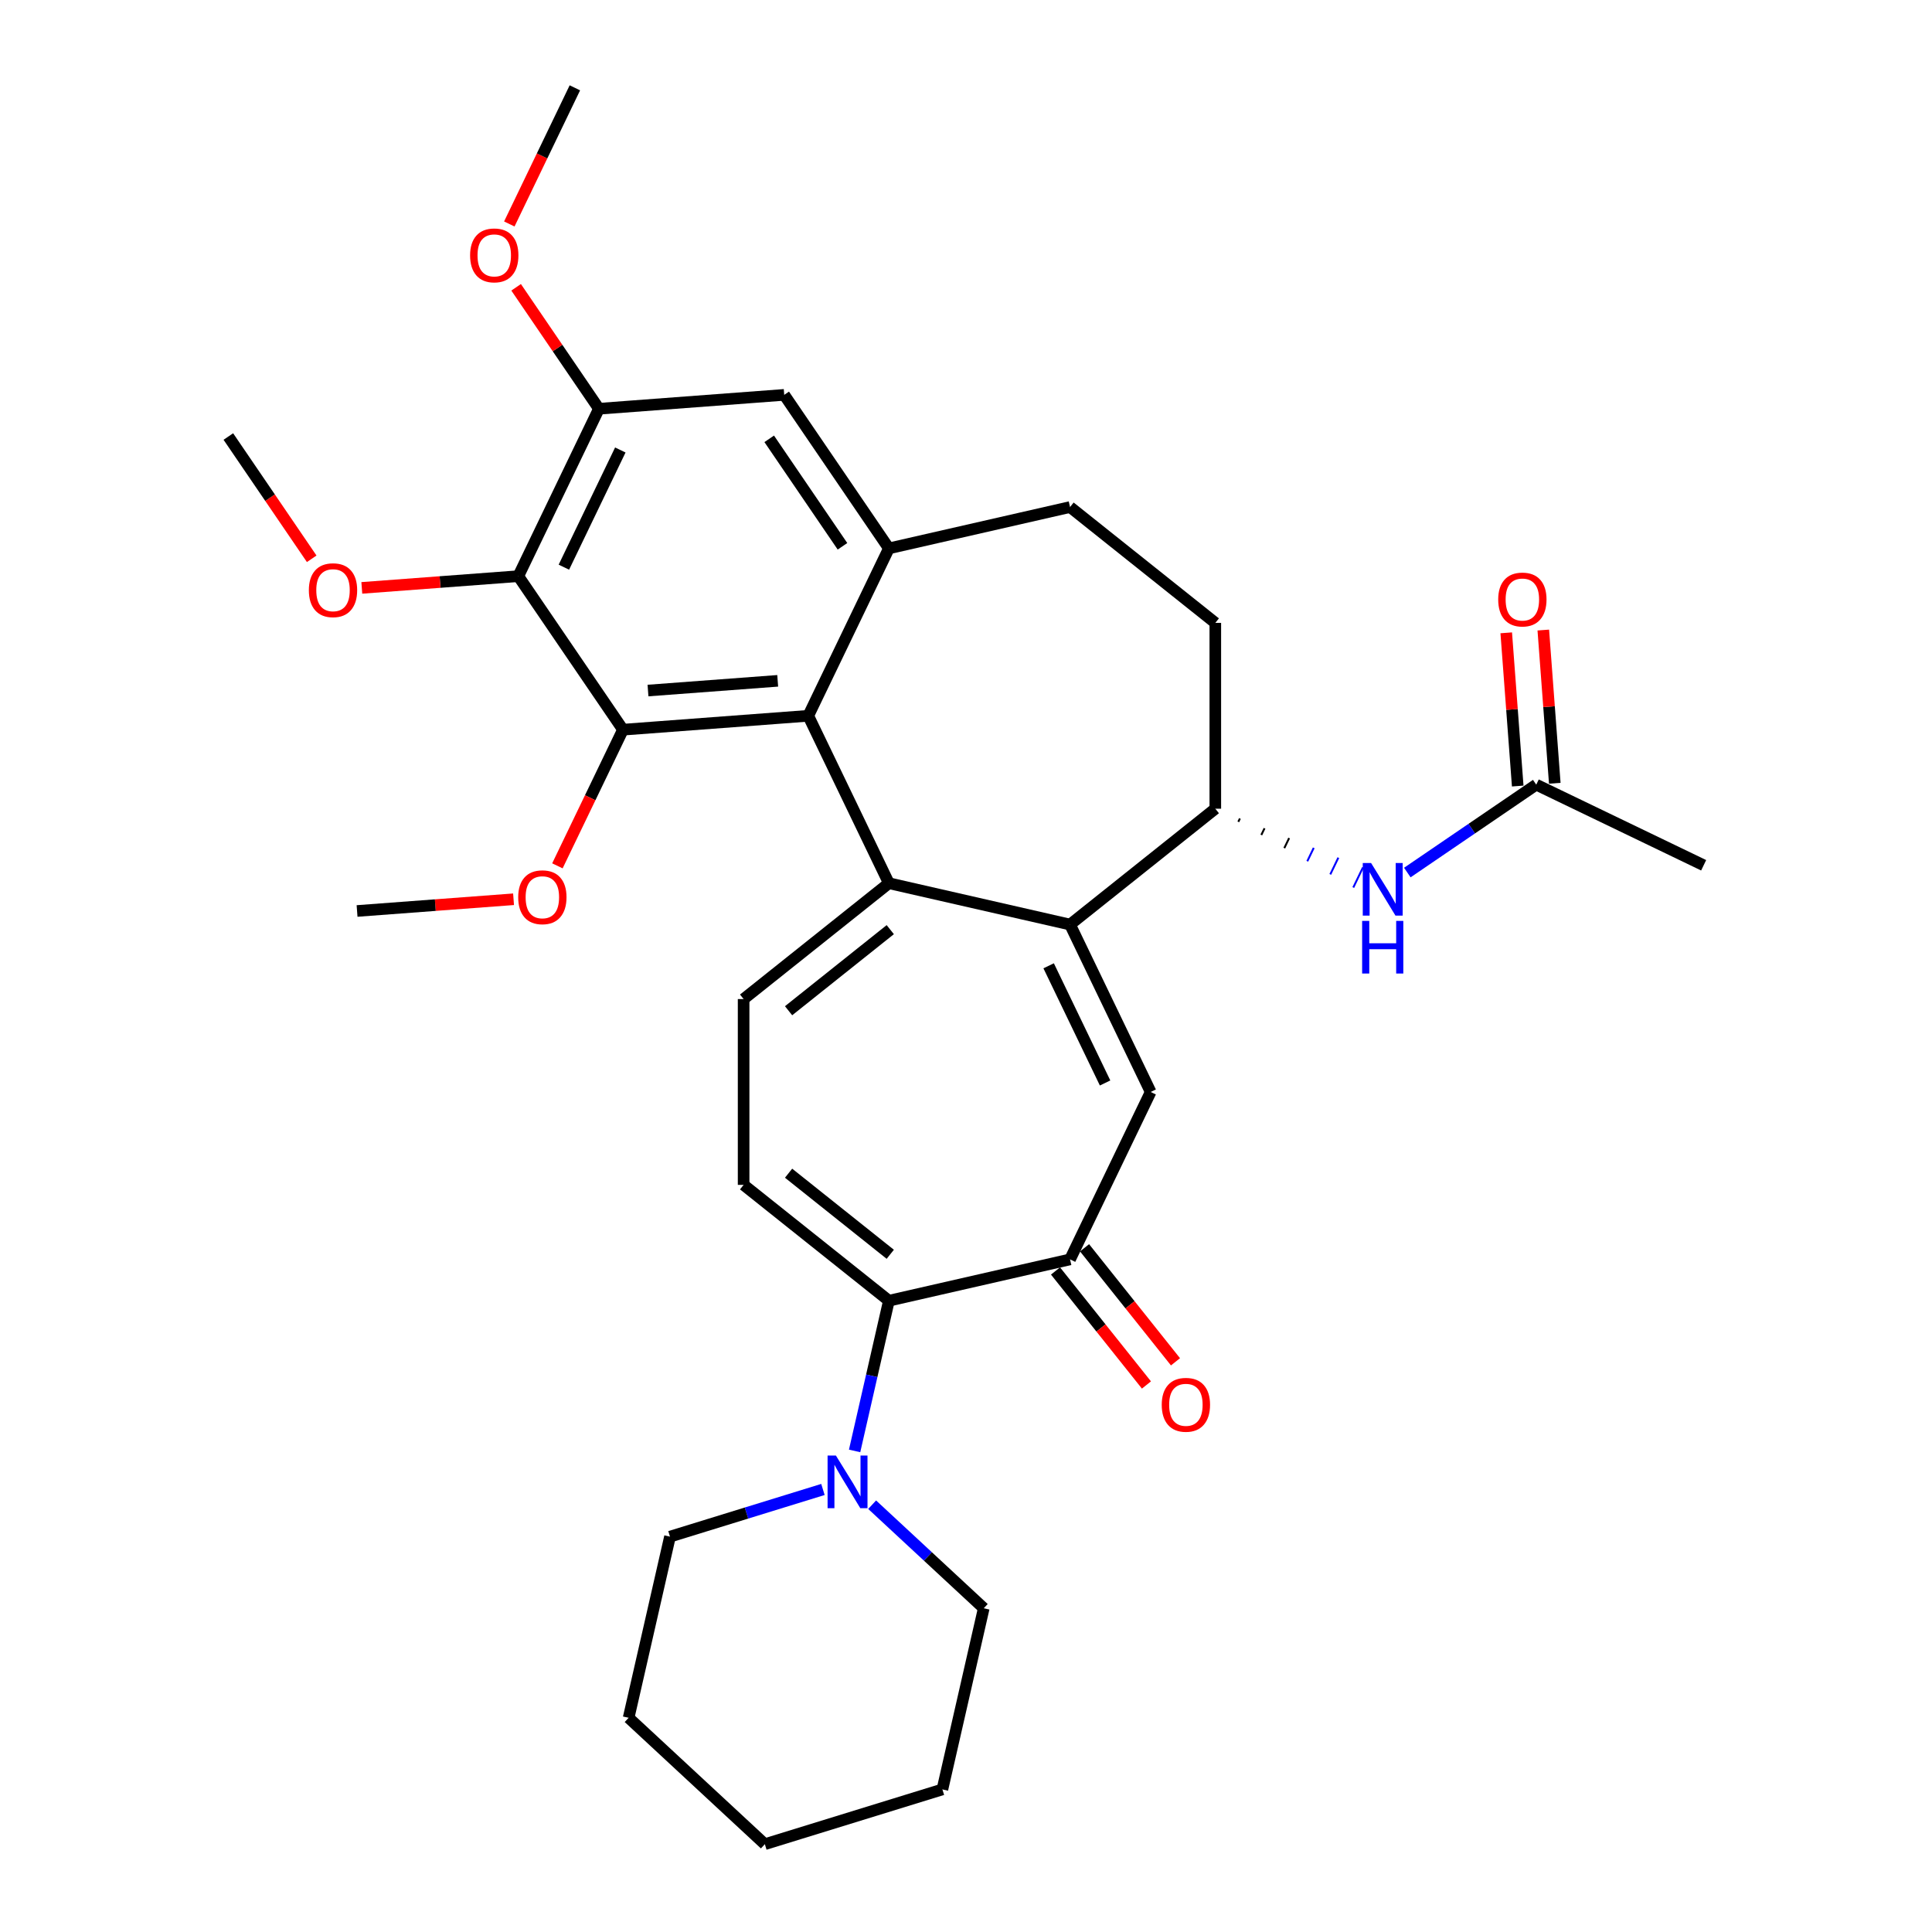 <?xml version='1.0' encoding='iso-8859-1'?>
<svg version='1.1' baseProfile='full'
              xmlns='http://www.w3.org/2000/svg'
                      xmlns:rdkit='http://www.rdkit.org/xml'
                      xmlns:xlink='http://www.w3.org/1999/xlink'
                  xml:space='preserve'
width='1000px' height='1000px' viewBox='0 0 1000 1000'>
<!-- END OF HEADER -->
<rect style='opacity:1.0;fill:#FFFFFF;stroke:none' width='1000' height='1000' x='0' y='0'> </rect>
<path class='bond-0' d='M 460.087,457.149 L 553.851,478.55' style='fill:none;fill-rule:evenodd;stroke:#000000;stroke-width:6px;stroke-linecap:butt;stroke-linejoin:miter;stroke-opacity:1' />
<path class='bond-1' d='M 460.087,457.149 L 418.358,370.497' style='fill:none;fill-rule:evenodd;stroke:#000000;stroke-width:6px;stroke-linecap:butt;stroke-linejoin:miter;stroke-opacity:1' />
<path class='bond-5' d='M 460.087,457.149 L 384.894,517.113' style='fill:none;fill-rule:evenodd;stroke:#000000;stroke-width:6px;stroke-linecap:butt;stroke-linejoin:miter;stroke-opacity:1' />
<path class='bond-5' d='M 460.801,481.182 L 408.166,523.157' style='fill:none;fill-rule:evenodd;stroke:#000000;stroke-width:6px;stroke-linecap:butt;stroke-linejoin:miter;stroke-opacity:1' />
<path class='bond-3' d='M 553.851,478.55 L 595.58,565.201' style='fill:none;fill-rule:evenodd;stroke:#000000;stroke-width:6px;stroke-linecap:butt;stroke-linejoin:miter;stroke-opacity:1' />
<path class='bond-3' d='M 542.78,499.893 L 571.991,560.549' style='fill:none;fill-rule:evenodd;stroke:#000000;stroke-width:6px;stroke-linecap:butt;stroke-linejoin:miter;stroke-opacity:1' />
<path class='bond-10' d='M 553.851,478.55 L 629.044,418.585' style='fill:none;fill-rule:evenodd;stroke:#000000;stroke-width:6px;stroke-linecap:butt;stroke-linejoin:miter;stroke-opacity:1' />
<path class='bond-2' d='M 418.358,370.497 L 322.451,377.685' style='fill:none;fill-rule:evenodd;stroke:#000000;stroke-width:6px;stroke-linecap:butt;stroke-linejoin:miter;stroke-opacity:1' />
<path class='bond-2' d='M 402.535,352.394 L 335.4,357.425' style='fill:none;fill-rule:evenodd;stroke:#000000;stroke-width:6px;stroke-linecap:butt;stroke-linejoin:miter;stroke-opacity:1' />
<path class='bond-8' d='M 418.358,370.497 L 460.087,283.846' style='fill:none;fill-rule:evenodd;stroke:#000000;stroke-width:6px;stroke-linecap:butt;stroke-linejoin:miter;stroke-opacity:1' />
<path class='bond-7' d='M 322.451,377.685 L 268.274,298.221' style='fill:none;fill-rule:evenodd;stroke:#000000;stroke-width:6px;stroke-linecap:butt;stroke-linejoin:miter;stroke-opacity:1' />
<path class='bond-20' d='M 322.451,377.685 L 305.482,412.922' style='fill:none;fill-rule:evenodd;stroke:#000000;stroke-width:6px;stroke-linecap:butt;stroke-linejoin:miter;stroke-opacity:1' />
<path class='bond-20' d='M 305.482,412.922 L 288.513,448.159' style='fill:none;fill-rule:evenodd;stroke:#FF0000;stroke-width:6px;stroke-linecap:butt;stroke-linejoin:miter;stroke-opacity:1' />
<path class='bond-6' d='M 595.58,565.201 L 553.851,651.852' style='fill:none;fill-rule:evenodd;stroke:#000000;stroke-width:6px;stroke-linecap:butt;stroke-linejoin:miter;stroke-opacity:1' />
<path class='bond-4' d='M 460.087,673.253 L 384.894,613.288' style='fill:none;fill-rule:evenodd;stroke:#000000;stroke-width:6px;stroke-linecap:butt;stroke-linejoin:miter;stroke-opacity:1' />
<path class='bond-4' d='M 460.801,649.22 L 408.166,607.245' style='fill:none;fill-rule:evenodd;stroke:#000000;stroke-width:6px;stroke-linecap:butt;stroke-linejoin:miter;stroke-opacity:1' />
<path class='bond-11' d='M 460.087,673.253 L 451.215,712.124' style='fill:none;fill-rule:evenodd;stroke:#000000;stroke-width:6px;stroke-linecap:butt;stroke-linejoin:miter;stroke-opacity:1' />
<path class='bond-11' d='M 451.215,712.124 L 442.343,750.994' style='fill:none;fill-rule:evenodd;stroke:#0000FF;stroke-width:6px;stroke-linecap:butt;stroke-linejoin:miter;stroke-opacity:1' />
<path class='bond-33' d='M 460.087,673.253 L 553.851,651.852' style='fill:none;fill-rule:evenodd;stroke:#000000;stroke-width:6px;stroke-linecap:butt;stroke-linejoin:miter;stroke-opacity:1' />
<path class='bond-9' d='M 384.894,517.113 L 384.894,613.288' style='fill:none;fill-rule:evenodd;stroke:#000000;stroke-width:6px;stroke-linecap:butt;stroke-linejoin:miter;stroke-opacity:1' />
<path class='bond-17' d='M 546.332,657.848 L 569.864,687.356' style='fill:none;fill-rule:evenodd;stroke:#000000;stroke-width:6px;stroke-linecap:butt;stroke-linejoin:miter;stroke-opacity:1' />
<path class='bond-17' d='M 569.864,687.356 L 593.396,716.865' style='fill:none;fill-rule:evenodd;stroke:#FF0000;stroke-width:6px;stroke-linecap:butt;stroke-linejoin:miter;stroke-opacity:1' />
<path class='bond-17' d='M 561.37,645.855 L 584.902,675.364' style='fill:none;fill-rule:evenodd;stroke:#000000;stroke-width:6px;stroke-linecap:butt;stroke-linejoin:miter;stroke-opacity:1' />
<path class='bond-17' d='M 584.902,675.364 L 608.434,704.872' style='fill:none;fill-rule:evenodd;stroke:#FF0000;stroke-width:6px;stroke-linecap:butt;stroke-linejoin:miter;stroke-opacity:1' />
<path class='bond-21' d='M 268.274,298.221 L 227.774,301.256' style='fill:none;fill-rule:evenodd;stroke:#000000;stroke-width:6px;stroke-linecap:butt;stroke-linejoin:miter;stroke-opacity:1' />
<path class='bond-21' d='M 227.774,301.256 L 187.274,304.291' style='fill:none;fill-rule:evenodd;stroke:#FF0000;stroke-width:6px;stroke-linecap:butt;stroke-linejoin:miter;stroke-opacity:1' />
<path class='bond-34' d='M 268.274,298.221 L 310.003,211.57' style='fill:none;fill-rule:evenodd;stroke:#000000;stroke-width:6px;stroke-linecap:butt;stroke-linejoin:miter;stroke-opacity:1' />
<path class='bond-34' d='M 291.863,293.569 L 321.074,232.913' style='fill:none;fill-rule:evenodd;stroke:#000000;stroke-width:6px;stroke-linecap:butt;stroke-linejoin:miter;stroke-opacity:1' />
<path class='bond-14' d='M 460.087,283.846 L 405.909,204.382' style='fill:none;fill-rule:evenodd;stroke:#000000;stroke-width:6px;stroke-linecap:butt;stroke-linejoin:miter;stroke-opacity:1' />
<path class='bond-14' d='M 436.068,282.762 L 398.143,227.137' style='fill:none;fill-rule:evenodd;stroke:#000000;stroke-width:6px;stroke-linecap:butt;stroke-linejoin:miter;stroke-opacity:1' />
<path class='bond-16' d='M 460.087,283.846 L 553.851,262.445' style='fill:none;fill-rule:evenodd;stroke:#000000;stroke-width:6px;stroke-linecap:butt;stroke-linejoin:miter;stroke-opacity:1' />
<path class='bond-13' d='M 640.946,425.384 L 641.781,423.651' style='fill:none;fill-rule:evenodd;stroke:#000000;stroke-width:1.0px;stroke-linecap:butt;stroke-linejoin:miter;stroke-opacity:1' />
<path class='bond-13' d='M 652.849,432.184 L 654.518,428.718' style='fill:none;fill-rule:evenodd;stroke:#000000;stroke-width:1.0px;stroke-linecap:butt;stroke-linejoin:miter;stroke-opacity:1' />
<path class='bond-13' d='M 664.751,438.983 L 667.255,433.784' style='fill:none;fill-rule:evenodd;stroke:#000000;stroke-width:1.0px;stroke-linecap:butt;stroke-linejoin:miter;stroke-opacity:1' />
<path class='bond-13' d='M 676.653,445.782 L 679.992,438.85' style='fill:none;fill-rule:evenodd;stroke:#0000FF;stroke-width:1.0px;stroke-linecap:butt;stroke-linejoin:miter;stroke-opacity:1' />
<path class='bond-13' d='M 688.556,452.582 L 692.729,443.917' style='fill:none;fill-rule:evenodd;stroke:#0000FF;stroke-width:1.0px;stroke-linecap:butt;stroke-linejoin:miter;stroke-opacity:1' />
<path class='bond-13' d='M 700.458,459.381 L 705.465,448.983' style='fill:none;fill-rule:evenodd;stroke:#0000FF;stroke-width:1.0px;stroke-linecap:butt;stroke-linejoin:miter;stroke-opacity:1' />
<path class='bond-18' d='M 629.044,418.585 L 629.044,322.41' style='fill:none;fill-rule:evenodd;stroke:#000000;stroke-width:6px;stroke-linecap:butt;stroke-linejoin:miter;stroke-opacity:1' />
<path class='bond-23' d='M 425.952,770.945 L 386.368,783.155' style='fill:none;fill-rule:evenodd;stroke:#0000FF;stroke-width:6px;stroke-linecap:butt;stroke-linejoin:miter;stroke-opacity:1' />
<path class='bond-23' d='M 386.368,783.155 L 346.783,795.365' style='fill:none;fill-rule:evenodd;stroke:#000000;stroke-width:6px;stroke-linecap:butt;stroke-linejoin:miter;stroke-opacity:1' />
<path class='bond-24' d='M 451.42,778.832 L 480.304,805.633' style='fill:none;fill-rule:evenodd;stroke:#0000FF;stroke-width:6px;stroke-linecap:butt;stroke-linejoin:miter;stroke-opacity:1' />
<path class='bond-24' d='M 480.304,805.633 L 509.188,832.433' style='fill:none;fill-rule:evenodd;stroke:#000000;stroke-width:6px;stroke-linecap:butt;stroke-linejoin:miter;stroke-opacity:1' />
<path class='bond-12' d='M 310.003,211.57 L 405.909,204.382' style='fill:none;fill-rule:evenodd;stroke:#000000;stroke-width:6px;stroke-linecap:butt;stroke-linejoin:miter;stroke-opacity:1' />
<path class='bond-22' d='M 310.003,211.57 L 288.573,180.138' style='fill:none;fill-rule:evenodd;stroke:#000000;stroke-width:6px;stroke-linecap:butt;stroke-linejoin:miter;stroke-opacity:1' />
<path class='bond-22' d='M 288.573,180.138 L 267.143,148.706' style='fill:none;fill-rule:evenodd;stroke:#FF0000;stroke-width:6px;stroke-linecap:butt;stroke-linejoin:miter;stroke-opacity:1' />
<path class='bond-15' d='M 728.429,451.633 L 761.794,428.885' style='fill:none;fill-rule:evenodd;stroke:#0000FF;stroke-width:6px;stroke-linecap:butt;stroke-linejoin:miter;stroke-opacity:1' />
<path class='bond-15' d='M 761.794,428.885 L 795.159,406.137' style='fill:none;fill-rule:evenodd;stroke:#000000;stroke-width:6px;stroke-linecap:butt;stroke-linejoin:miter;stroke-opacity:1' />
<path class='bond-19' d='M 804.75,405.418 L 801.778,365.765' style='fill:none;fill-rule:evenodd;stroke:#000000;stroke-width:6px;stroke-linecap:butt;stroke-linejoin:miter;stroke-opacity:1' />
<path class='bond-19' d='M 801.778,365.765 L 798.807,326.111' style='fill:none;fill-rule:evenodd;stroke:#FF0000;stroke-width:6px;stroke-linecap:butt;stroke-linejoin:miter;stroke-opacity:1' />
<path class='bond-19' d='M 785.569,406.855 L 782.597,367.202' style='fill:none;fill-rule:evenodd;stroke:#000000;stroke-width:6px;stroke-linecap:butt;stroke-linejoin:miter;stroke-opacity:1' />
<path class='bond-19' d='M 782.597,367.202 L 779.625,327.549' style='fill:none;fill-rule:evenodd;stroke:#FF0000;stroke-width:6px;stroke-linecap:butt;stroke-linejoin:miter;stroke-opacity:1' />
<path class='bond-25' d='M 795.159,406.137 L 881.81,447.866' style='fill:none;fill-rule:evenodd;stroke:#000000;stroke-width:6px;stroke-linecap:butt;stroke-linejoin:miter;stroke-opacity:1' />
<path class='bond-32' d='M 553.851,262.445 L 629.044,322.41' style='fill:none;fill-rule:evenodd;stroke:#000000;stroke-width:6px;stroke-linecap:butt;stroke-linejoin:miter;stroke-opacity:1' />
<path class='bond-26' d='M 265.815,465.453 L 225.316,468.488' style='fill:none;fill-rule:evenodd;stroke:#FF0000;stroke-width:6px;stroke-linecap:butt;stroke-linejoin:miter;stroke-opacity:1' />
<path class='bond-26' d='M 225.316,468.488 L 184.816,471.523' style='fill:none;fill-rule:evenodd;stroke:#000000;stroke-width:6px;stroke-linecap:butt;stroke-linejoin:miter;stroke-opacity:1' />
<path class='bond-27' d='M 161.338,289.231 L 139.764,257.588' style='fill:none;fill-rule:evenodd;stroke:#FF0000;stroke-width:6px;stroke-linecap:butt;stroke-linejoin:miter;stroke-opacity:1' />
<path class='bond-27' d='M 139.764,257.588 L 118.19,225.944' style='fill:none;fill-rule:evenodd;stroke:#000000;stroke-width:6px;stroke-linecap:butt;stroke-linejoin:miter;stroke-opacity:1' />
<path class='bond-28' d='M 263.616,115.929 L 280.585,80.692' style='fill:none;fill-rule:evenodd;stroke:#FF0000;stroke-width:6px;stroke-linecap:butt;stroke-linejoin:miter;stroke-opacity:1' />
<path class='bond-28' d='M 280.585,80.692 L 297.554,45.455' style='fill:none;fill-rule:evenodd;stroke:#000000;stroke-width:6px;stroke-linecap:butt;stroke-linejoin:miter;stroke-opacity:1' />
<path class='bond-30' d='M 346.783,795.365 L 325.382,889.13' style='fill:none;fill-rule:evenodd;stroke:#000000;stroke-width:6px;stroke-linecap:butt;stroke-linejoin:miter;stroke-opacity:1' />
<path class='bond-29' d='M 509.188,832.433 L 487.786,926.197' style='fill:none;fill-rule:evenodd;stroke:#000000;stroke-width:6px;stroke-linecap:butt;stroke-linejoin:miter;stroke-opacity:1' />
<path class='bond-31' d='M 487.786,926.197 L 395.884,954.545' style='fill:none;fill-rule:evenodd;stroke:#000000;stroke-width:6px;stroke-linecap:butt;stroke-linejoin:miter;stroke-opacity:1' />
<path class='bond-35' d='M 325.382,889.13 L 395.884,954.545' style='fill:none;fill-rule:evenodd;stroke:#000000;stroke-width:6px;stroke-linecap:butt;stroke-linejoin:miter;stroke-opacity:1' />
<path  class='atom-12' d='M 432.665 753.399
L 441.59 767.825
Q 442.475 769.248, 443.899 771.826
Q 445.322 774.403, 445.399 774.557
L 445.399 753.399
L 449.015 753.399
L 449.015 780.636
L 445.284 780.636
L 435.704 764.863
Q 434.589 763.016, 433.396 760.9
Q 432.242 758.784, 431.896 758.13
L 431.896 780.636
L 428.357 780.636
L 428.357 753.399
L 432.665 753.399
' fill='#0000FF'/>
<path  class='atom-14' d='M 709.675 446.696
L 718.6 461.122
Q 719.485 462.545, 720.908 465.123
Q 722.331 467.7, 722.408 467.854
L 722.408 446.696
L 726.025 446.696
L 726.025 473.933
L 722.293 473.933
L 712.714 458.16
Q 711.598 456.313, 710.406 454.197
Q 709.252 452.082, 708.905 451.428
L 708.905 473.933
L 705.366 473.933
L 705.366 446.696
L 709.675 446.696
' fill='#0000FF'/>
<path  class='atom-14' d='M 705.039 476.656
L 708.732 476.656
L 708.732 488.236
L 722.658 488.236
L 722.658 476.656
L 726.352 476.656
L 726.352 503.893
L 722.658 503.893
L 722.658 491.313
L 708.732 491.313
L 708.732 503.893
L 705.039 503.893
L 705.039 476.656
' fill='#0000FF'/>
<path  class='atom-18' d='M 601.313 727.122
Q 601.313 720.582, 604.544 716.927
Q 607.776 713.273, 613.816 713.273
Q 619.855 713.273, 623.087 716.927
Q 626.318 720.582, 626.318 727.122
Q 626.318 733.739, 623.048 737.509
Q 619.778 741.24, 613.816 741.24
Q 607.814 741.24, 604.544 737.509
Q 601.313 733.777, 601.313 727.122
M 613.816 738.163
Q 617.97 738.163, 620.202 735.393
Q 622.471 732.585, 622.471 727.122
Q 622.471 721.774, 620.202 719.082
Q 617.97 716.35, 613.816 716.35
Q 609.661 716.35, 607.391 719.043
Q 605.16 721.736, 605.16 727.122
Q 605.16 732.623, 607.391 735.393
Q 609.661 738.163, 613.816 738.163
' fill='#FF0000'/>
<path  class='atom-20' d='M 775.469 310.307
Q 775.469 303.767, 778.701 300.112
Q 781.932 296.458, 787.972 296.458
Q 794.012 296.458, 797.243 300.112
Q 800.475 303.767, 800.475 310.307
Q 800.475 316.924, 797.205 320.694
Q 793.935 324.426, 787.972 324.426
Q 781.971 324.426, 778.701 320.694
Q 775.469 316.962, 775.469 310.307
M 787.972 321.348
Q 792.127 321.348, 794.358 318.578
Q 796.628 315.77, 796.628 310.307
Q 796.628 304.96, 794.358 302.267
Q 792.127 299.535, 787.972 299.535
Q 783.817 299.535, 781.547 302.228
Q 779.316 304.921, 779.316 310.307
Q 779.316 315.808, 781.547 318.578
Q 783.817 321.348, 787.972 321.348
' fill='#FF0000'/>
<path  class='atom-21' d='M 268.22 464.413
Q 268.22 457.873, 271.451 454.218
Q 274.683 450.563, 280.722 450.563
Q 286.762 450.563, 289.994 454.218
Q 293.225 457.873, 293.225 464.413
Q 293.225 471.03, 289.955 474.8
Q 286.685 478.531, 280.722 478.531
Q 274.721 478.531, 271.451 474.8
Q 268.22 471.068, 268.22 464.413
M 280.722 475.454
Q 284.877 475.454, 287.108 472.684
Q 289.378 469.875, 289.378 464.413
Q 289.378 459.065, 287.108 456.372
Q 284.877 453.641, 280.722 453.641
Q 276.568 453.641, 274.298 456.334
Q 272.067 459.027, 272.067 464.413
Q 272.067 469.914, 274.298 472.684
Q 276.568 475.454, 280.722 475.454
' fill='#FF0000'/>
<path  class='atom-22' d='M 159.864 305.485
Q 159.864 298.945, 163.096 295.29
Q 166.327 291.636, 172.367 291.636
Q 178.407 291.636, 181.639 295.29
Q 184.87 298.945, 184.87 305.485
Q 184.87 312.102, 181.6 315.872
Q 178.33 319.603, 172.367 319.603
Q 166.366 319.603, 163.096 315.872
Q 159.864 312.14, 159.864 305.485
M 172.367 316.526
Q 176.522 316.526, 178.753 313.756
Q 181.023 310.948, 181.023 305.485
Q 181.023 300.138, 178.753 297.445
Q 176.522 294.713, 172.367 294.713
Q 168.212 294.713, 165.943 297.406
Q 163.711 300.099, 163.711 305.485
Q 163.711 310.986, 165.943 313.756
Q 168.212 316.526, 172.367 316.526
' fill='#FF0000'/>
<path  class='atom-23' d='M 243.322 132.183
Q 243.322 125.643, 246.554 121.988
Q 249.785 118.333, 255.825 118.333
Q 261.865 118.333, 265.097 121.988
Q 268.328 125.643, 268.328 132.183
Q 268.328 138.799, 265.058 142.57
Q 261.788 146.301, 255.825 146.301
Q 249.824 146.301, 246.554 142.57
Q 243.322 138.838, 243.322 132.183
M 255.825 143.224
Q 259.98 143.224, 262.211 140.454
Q 264.481 137.645, 264.481 132.183
Q 264.481 126.835, 262.211 124.142
Q 259.98 121.411, 255.825 121.411
Q 251.67 121.411, 249.401 124.104
Q 247.169 126.797, 247.169 132.183
Q 247.169 137.684, 249.401 140.454
Q 251.67 143.224, 255.825 143.224
' fill='#FF0000'/>
</svg>

